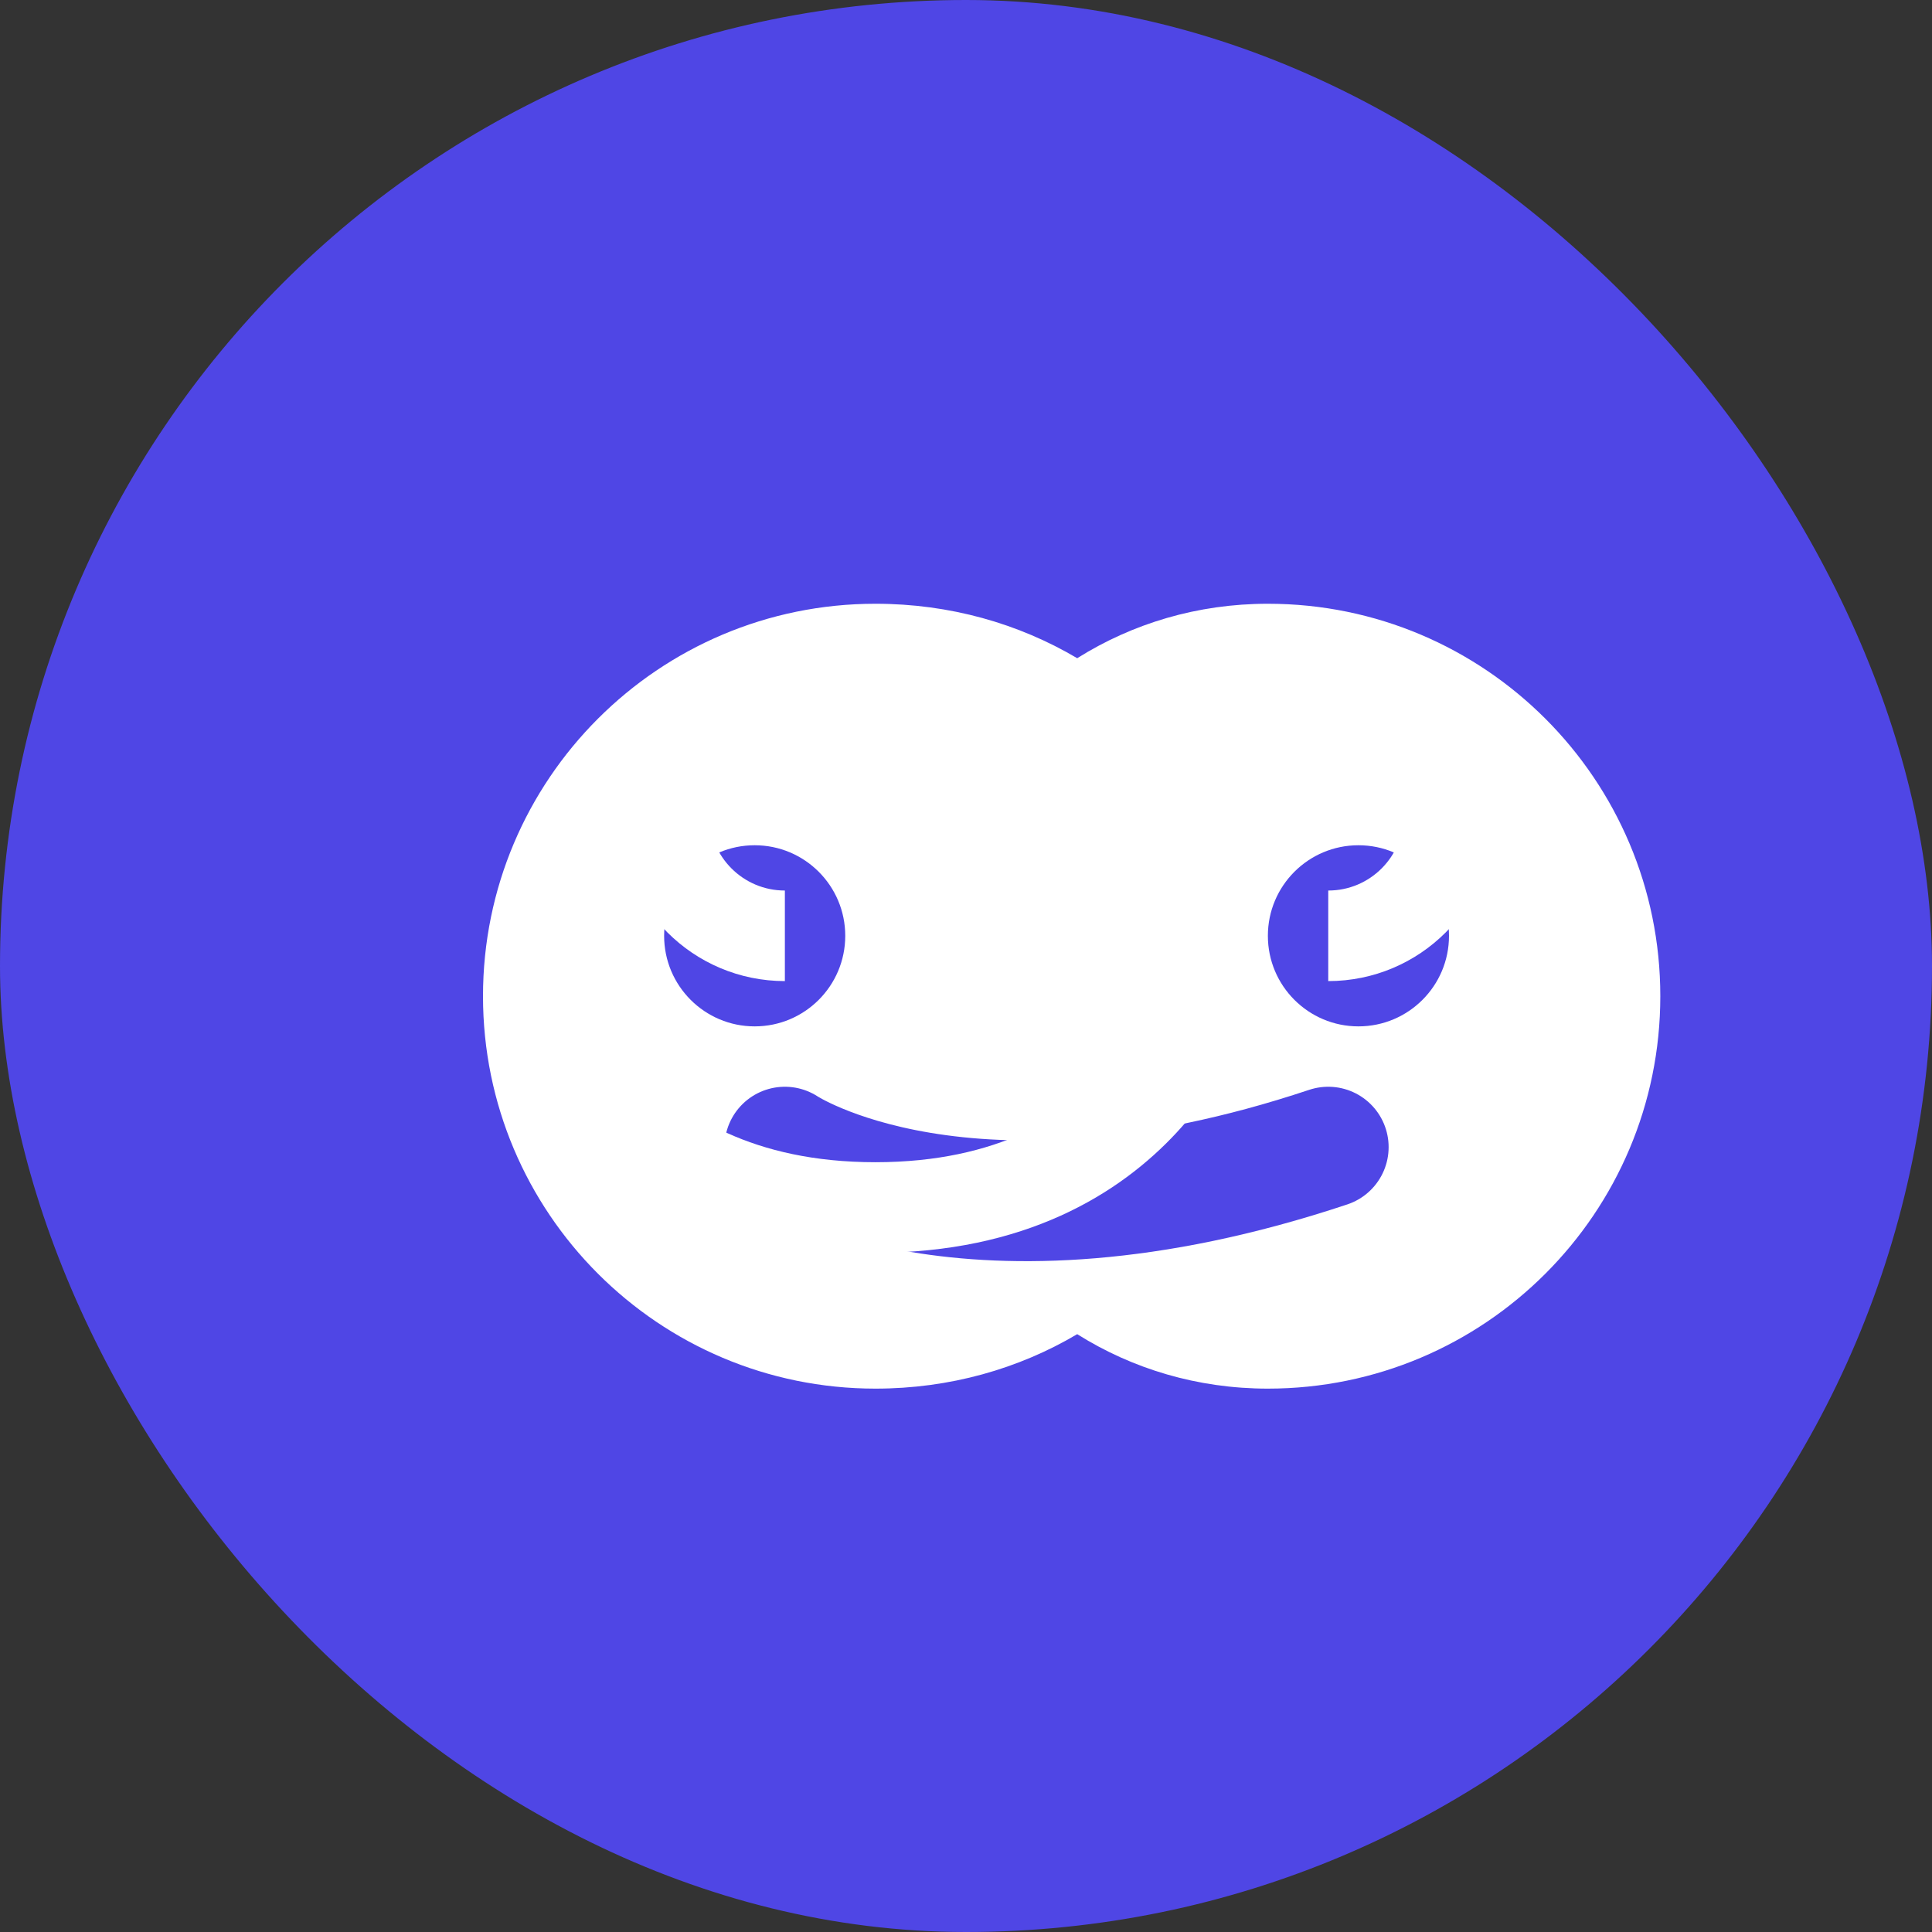 <svg width="32" height="32" viewBox="0 0 32 32" fill="none" xmlns="http://www.w3.org/2000/svg" 
  aria-label="Dog Wash Directory Logo" role="img" xml:lang="en">
  <rect x="0" y="0" width="32" height="32" fill="#333333" stroke="none"/>
  <title>Dog Wash Directory Logo</title>
  <rect width="32" height="32" rx="16" fill="#4F46E5"/>
  <path d="M8 16.5C8 12.91 10.91 10 14.5 10C15.732 10 16.874 10.329 17.842 10.902C18.754 10.329 19.832 10 21 10C24.59 10 27.5 12.91 27.5 16.5C27.5 20.09 24.59 23 21 23C19.832 23 18.754 22.671 17.842 22.098C16.874 22.671 15.732 23 14.5 23C10.91 23 8 20.09 8 16.5Z" fill="white"/>
  <circle cx="12.5" cy="15.5" r="1.5" fill="#4F46E5"/>
  <circle cx="22.5" cy="15.5" r="1.5" fill="#4F46E5"/>
  <path d="M13 19C13 19 16 21 22 19" stroke="#4F46E5" stroke-width="2" stroke-linecap="round"/>
  <path d="M22 11.5C23.105 11.5 24 12.395 24 13.5C24 14.605 23.105 15.5 22 15.5" stroke="white" stroke-width="1.5"/>
  <path d="M13 11.5C11.895 11.5 11 12.395 11 13.5C11 14.605 11.895 15.5 13 15.5" stroke="white" stroke-width="1.5"/>
  <path d="M9 16.5C9 16.5 10 20 14.5 20C19 20 20 16.5 20 16.5" stroke="white" stroke-width="1.5" stroke-linecap="round"/>
</svg>